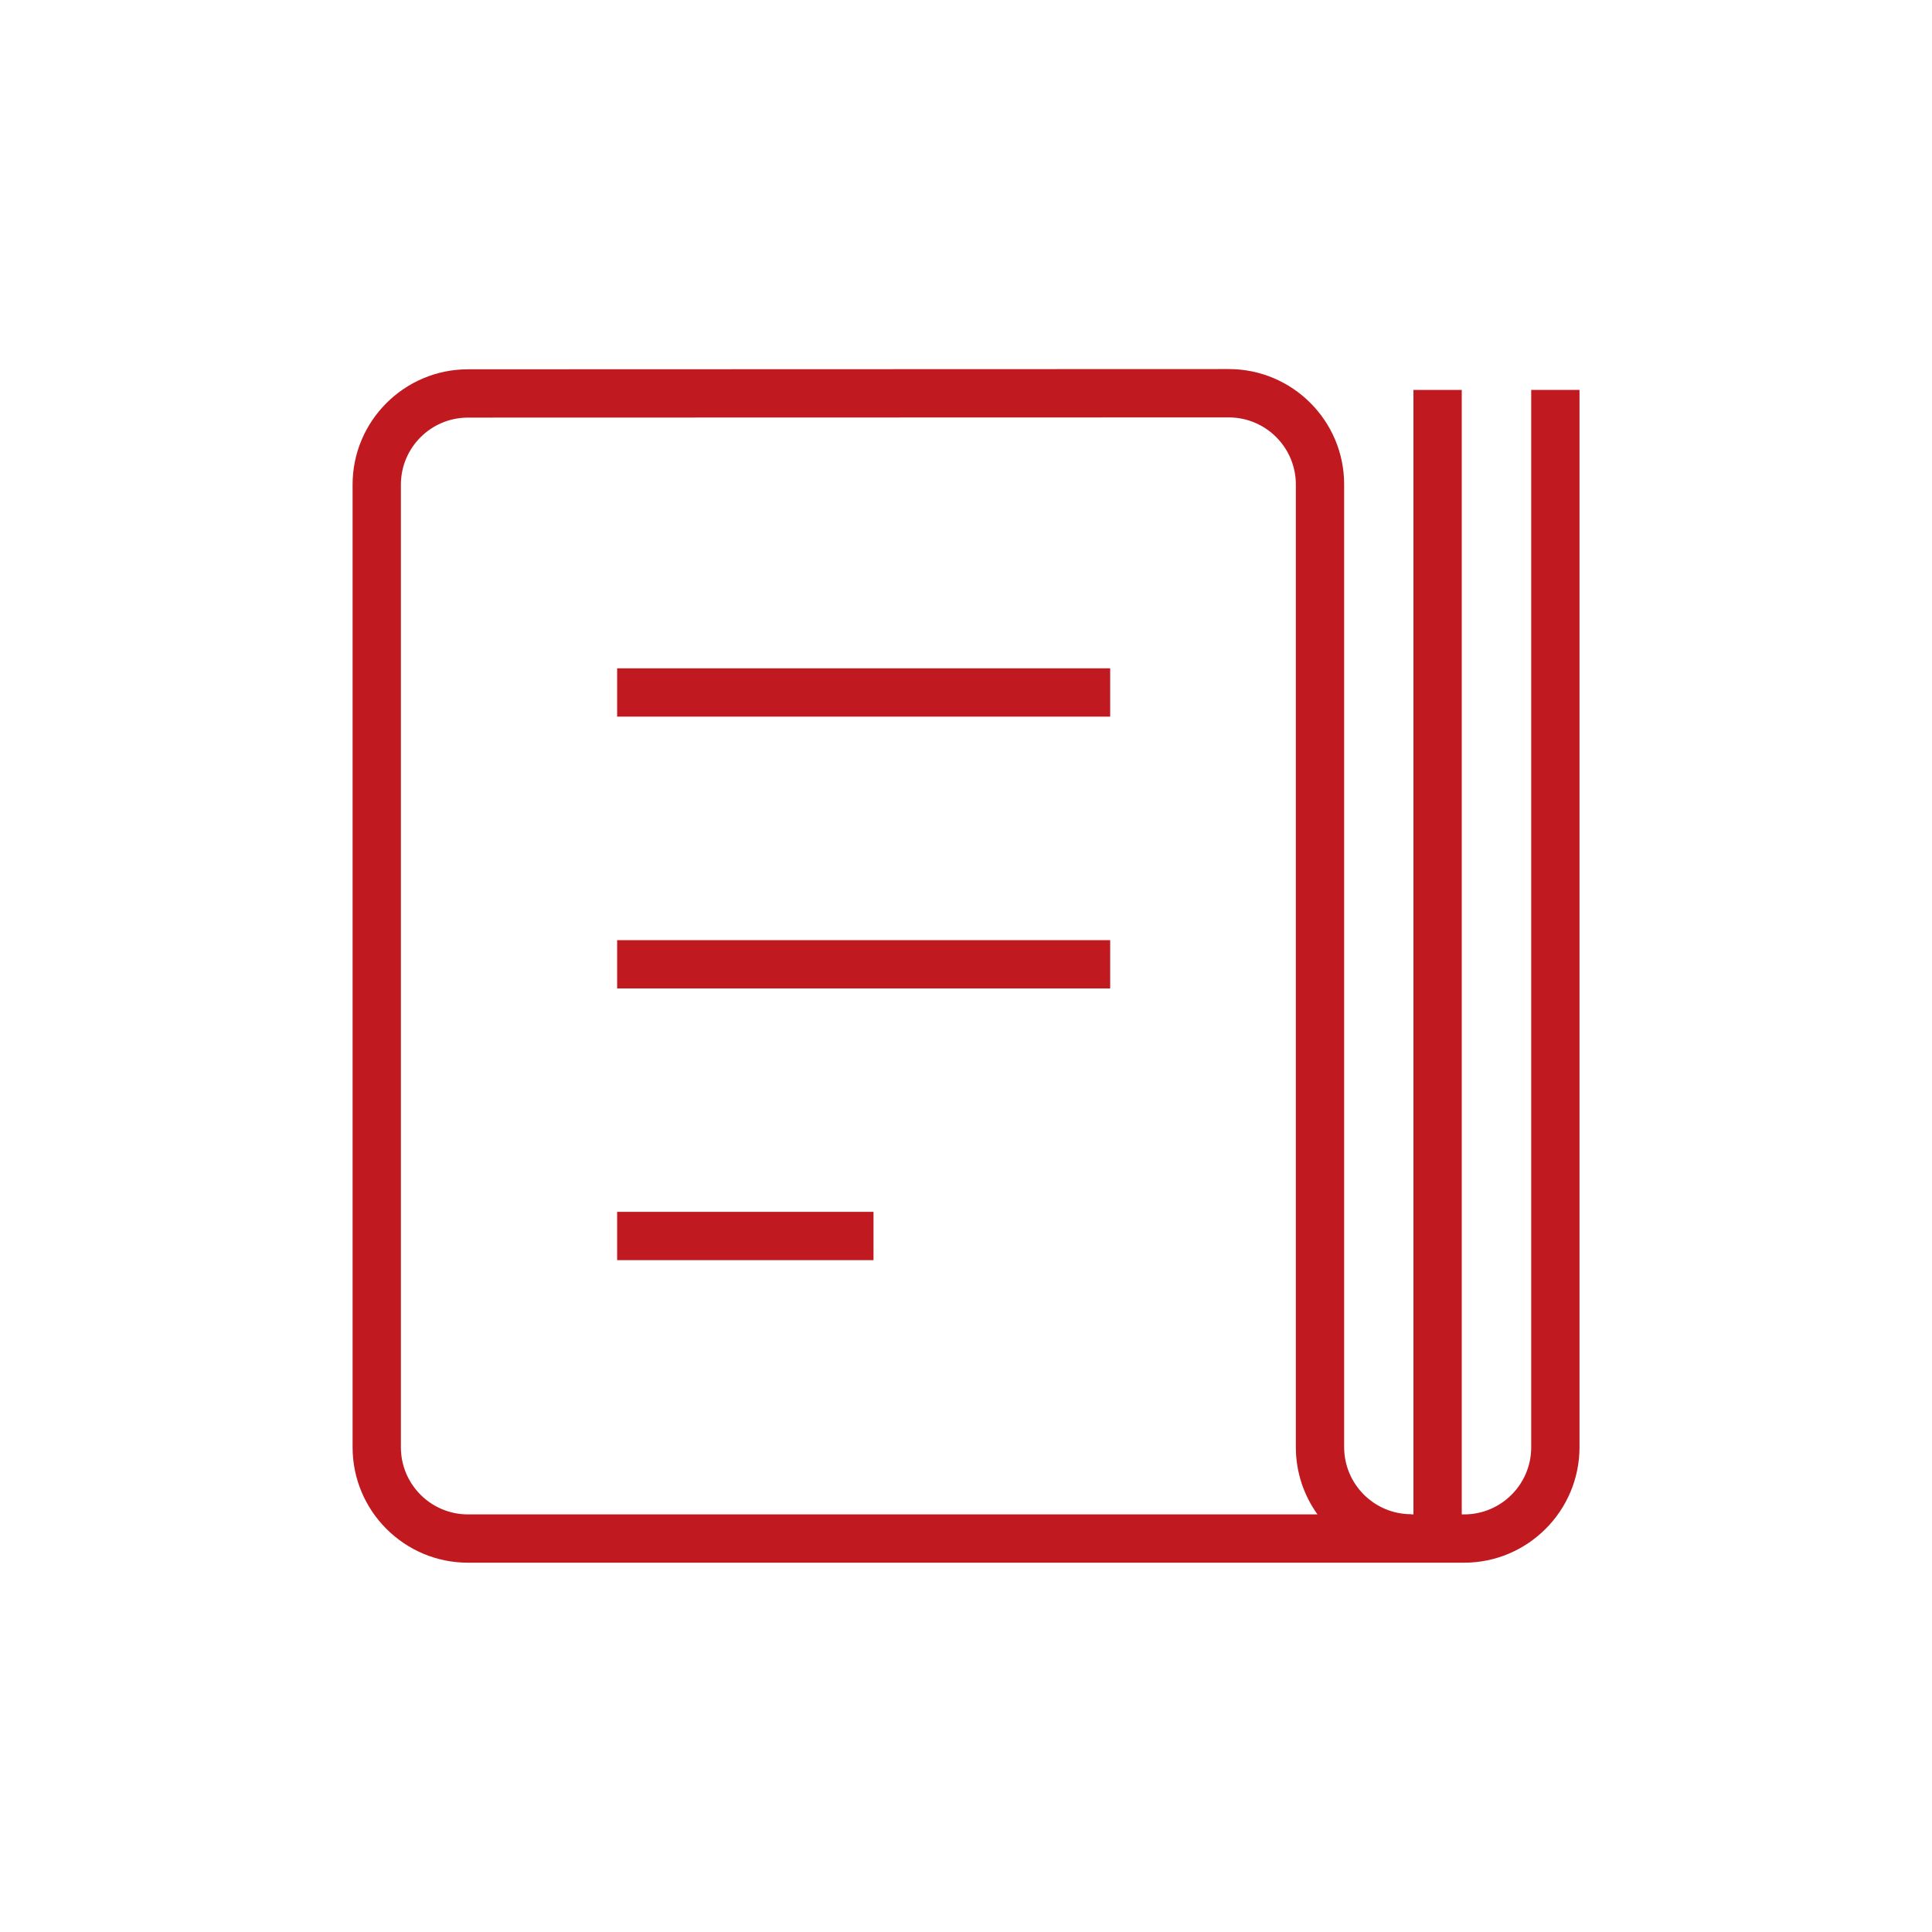 <?xml version="1.0" encoding="utf-8"?>
<!-- Generator: Adobe Illustrator 16.0.0, SVG Export Plug-In . SVG Version: 6.00 Build 0)  -->
<!DOCTYPE svg PUBLIC "-//W3C//DTD SVG 1.1//EN" "http://www.w3.org/Graphics/SVG/1.1/DTD/svg11.dtd">
<svg version="1.1" id="图层_1" xmlns="http://www.w3.org/2000/svg" xmlns:xlink="http://www.w3.org/1999/xlink" x="0px" y="0px"
	 width="40px" height="40px" viewBox="0 0 40 40" enable-background="new 0 0 40 40" xml:space="preserve">
<g>
	<g>
		<rect x="29.264" y="8.073" fill="#C01920" width="1" height="23.852"/>
	</g>
	<g>
		<path fill="#C01920" d="M30.313,32.354H9.688c-1.316,0-2.388-1.071-2.388-2.389V10.033c0-1.316,1.071-2.387,2.388-2.387
			l15.752-0.005c1.317,0,2.389,1.07,2.389,2.387v19.933c0,0.766,0.622,1.389,1.387,1.389v0.004h1.098
			c0.766,0,1.388-0.623,1.388-1.389V8.073h1v21.892C32.7,31.282,31.629,32.354,30.313,32.354z M25.44,8.642L9.688,8.646
			c-0.766,0-1.388,0.622-1.388,1.387v19.932c0,0.766,0.622,1.389,1.388,1.389h17.589c-0.282-0.393-0.448-0.873-0.448-1.393V10.028
			C26.828,9.264,26.206,8.642,25.44,8.642z"/>
	</g>
	<g>
		<g>
			<rect x="12.777" y="25.09" fill="#C01920" width="5.308" height="1"/>
		</g>
		<g>
			<rect x="12.777" y="13.837" fill="#C01920" width="10.208" height="1"/>
		</g>
		<g>
			<rect x="12.777" y="19.465" fill="#C01920" width="10.208" height="1"/>
		</g>
	</g>
</g>
</svg>
